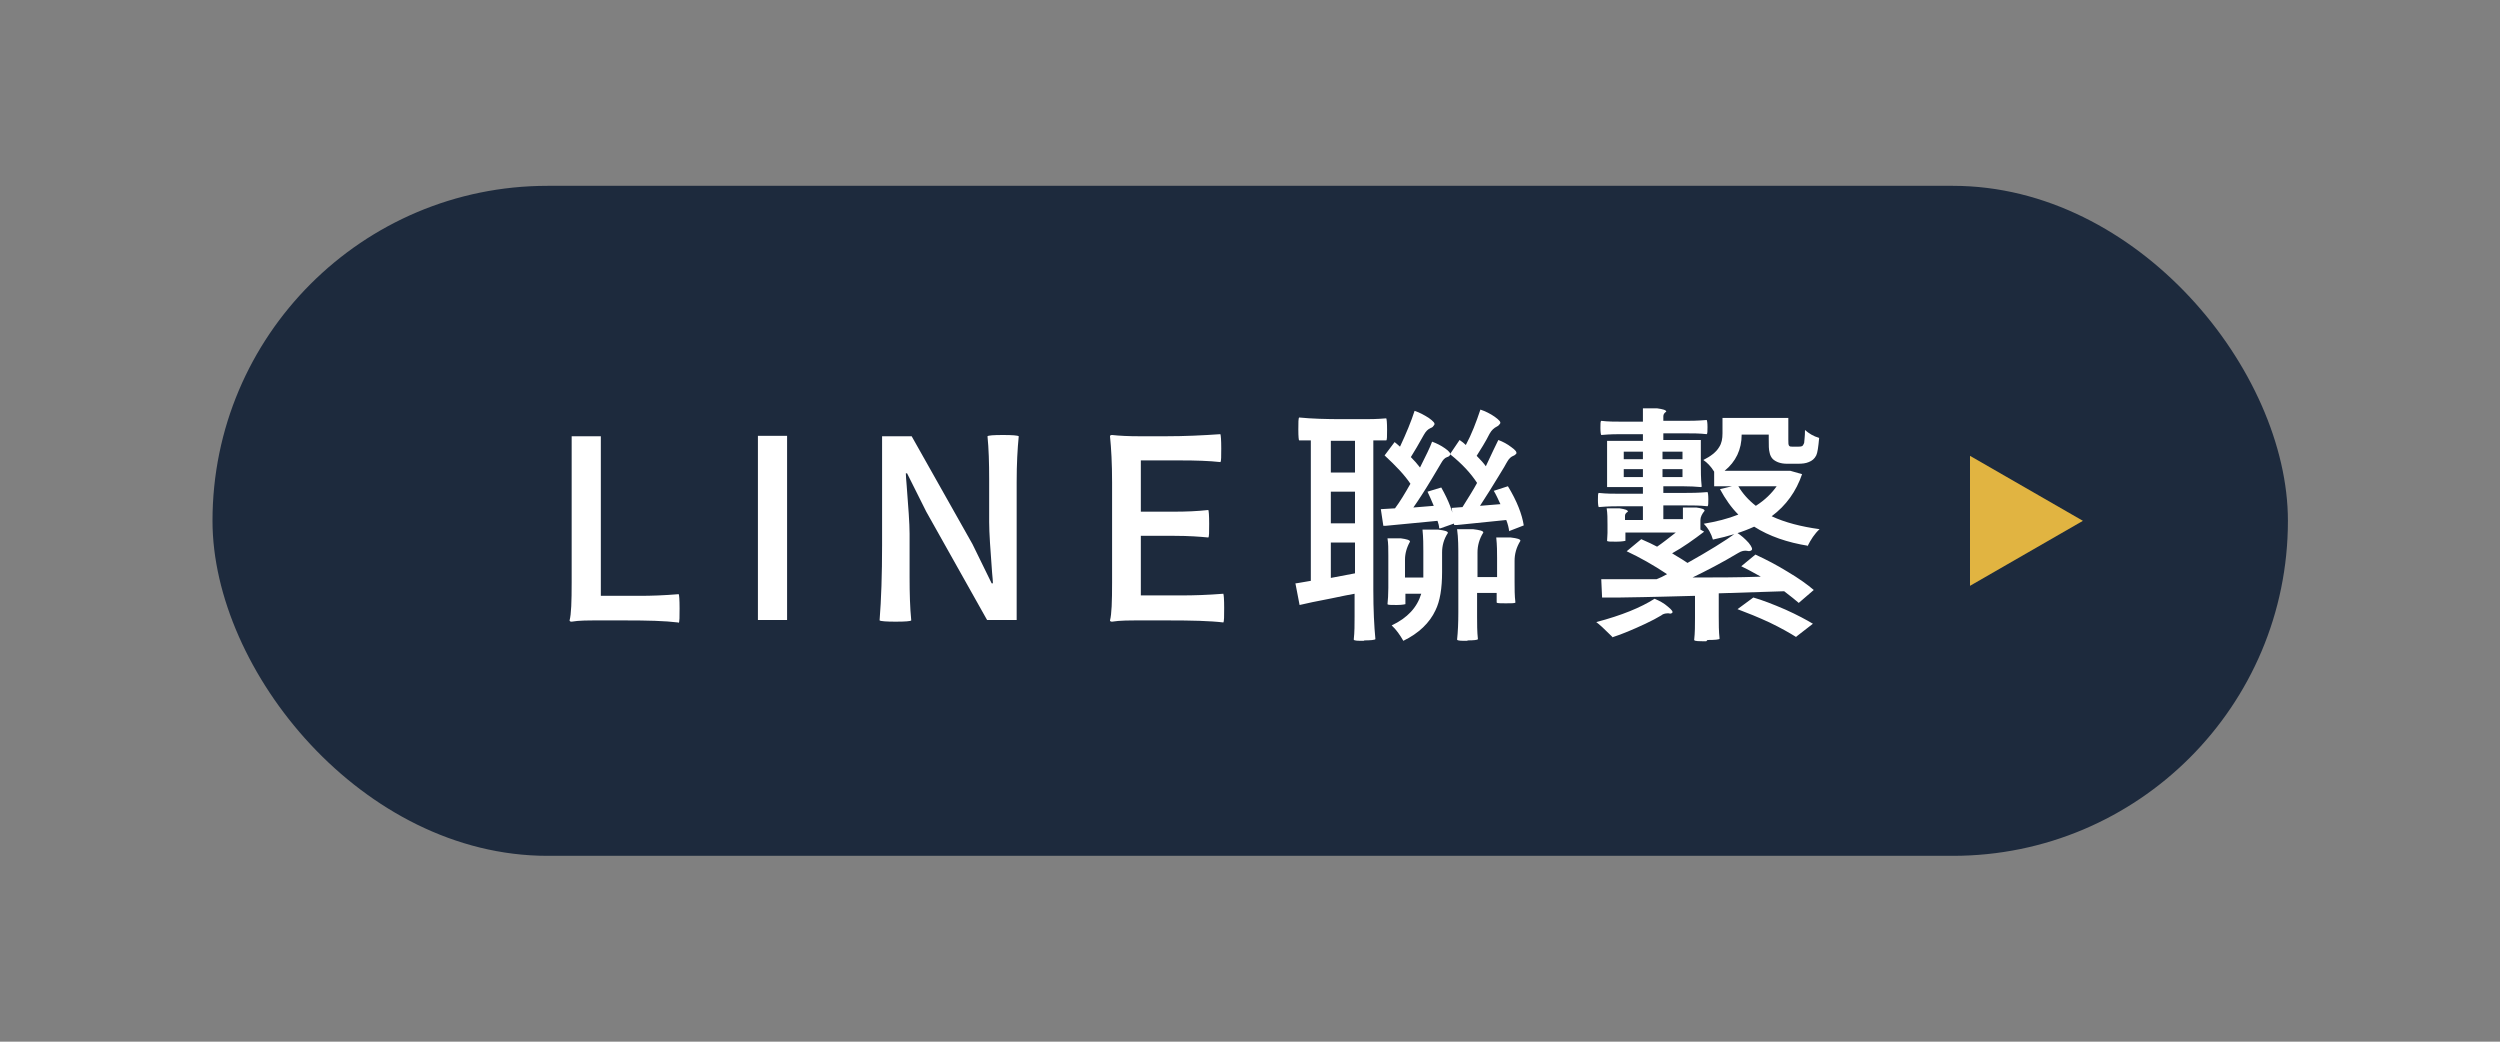 <?xml version="1.0" encoding="UTF-8"?><svg id="Layer_1" xmlns="http://www.w3.org/2000/svg" viewBox="0 0 60 25"><rect x="0" y="0" width="60" height="25" fill="#808080" stroke="none"/><defs><style>.cls-1{fill:#fff;}.cls-2{fill:none;}.cls-3{fill:#1d2a3d;}.cls-4{fill:#e1b441;}</style></defs><rect class="cls-3" x="5.1" y="4.46" width="49.81" height="16.08" rx="8.04" ry="8.04"/><rect class="cls-2" x="13.14" y="9.6" width="30.83" height="5.79"/><path class="cls-1" d="M16.28,14.94c-.32-.04-.74-.05-1.28-.05h-.64c-.26,0-.47,0-.64.03-.03,0-.05-.01-.05-.03.04-.15.05-.45.05-.91v-3.51h.7v3.83h.94c.26,0,.57-.01.93-.04.01.02.02.13.02.34s0,.32-.02.35Z"/><path class="cls-1" d="M18.19,14.88v-4.42h.7v4.42h-.7Z"/><path class="cls-1" d="M21.5,14.92c-.23,0-.36-.01-.39-.03.04-.5.06-1.1.06-1.8v-2.62h.71l1.46,2.59.46.94h.03c0-.06-.01-.14-.02-.26-.04-.54-.07-.95-.07-1.21v-1.03c0-.39-.01-.73-.04-1.03.02-.02.14-.03.37-.03s.35.01.38.03c-.03.3-.05.66-.05,1.1v3.31h-.71l-1.46-2.6-.46-.92h-.03c0,.06.01.16.02.29.04.52.07.91.07,1.16v1.04c0,.39.01.74.04,1.04-.02.02-.14.03-.37.03Z"/><path class="cls-1" d="M29.37,14.94c-.33-.04-.77-.05-1.34-.05h-.67c-.26,0-.49,0-.67.03-.03,0-.05-.01-.05-.03.04-.15.05-.45.05-.91v-2.41c0-.44-.02-.81-.05-1.1,0-.02.02-.03.05-.03.18.02.4.03.65.03h.65c.44,0,.87-.02,1.3-.05.01.03.02.14.02.34s0,.31-.02.33c-.27-.03-.59-.04-.95-.04h-.96v1.23h.81c.27,0,.54-.01.81-.04.01.02.02.12.02.33s0,.31-.02.33c-.2-.02-.47-.04-.81-.04h-.81v1.43h.99c.28,0,.61-.01.99-.04.01.02.02.13.02.34s0,.32-.02.35Z"/><path class="cls-1" d="M32.75,15.38c-.16,0-.25,0-.26-.03.02-.18.02-.36.02-.55v-.55c-.12.02-.31.06-.55.11-.36.07-.61.12-.77.16l-.1-.52s.04,0,.08-.01c.12-.02.22-.04.29-.05v-3.37h-.14s-.04,0-.07,0-.06,0-.07,0c-.01,0-.02-.09-.02-.26s0-.27.02-.29c.3.03.65.04,1.04.04h.53c.12,0,.29,0,.52-.02.01.01.02.1.02.27s0,.25-.02.26h-.06s-.07,0-.09,0h-.16v3.58c0,.48.02.88.05,1.19-.02.02-.12.03-.28.03ZM31.94,11.34h.58v-.76h-.58v.76ZM31.94,12.56h.58v-.76h-.58v.76ZM31.94,13.87l.58-.11v-.74h-.58v.85ZM34.54,12.68c0-.06-.02-.12-.04-.18-.3.03-.72.07-1.25.12-.02,0-.04,0-.05,0l-.06-.4.34-.02c.12-.16.24-.36.37-.59-.14-.21-.35-.43-.62-.68l.24-.32s.09.07.13.11c.15-.32.27-.61.35-.86.12.04.23.1.34.17.11.08.16.13.13.17-.02.03-.04.06-.08.07-.07.03-.12.08-.17.17-.12.22-.23.4-.31.53.08.08.16.17.22.25.14-.28.24-.48.29-.62.11.04.21.09.31.16.1.07.14.12.12.16-.01.02-.03.04-.07.05-.06.02-.1.07-.14.14-.07.12-.14.24-.22.37-.18.3-.33.53-.45.7l.49-.04c-.06-.14-.11-.26-.15-.34l.33-.1c.18.32.29.6.32.86l-.34.12ZM33.68,15.38c-.08-.14-.17-.27-.28-.37.38-.18.61-.43.71-.76h-.38v.13s0,.04,0,.07v.05s-.07.02-.21.02-.21,0-.22-.02c.01-.1.02-.23.02-.39v-.78c0-.16,0-.29-.02-.41.1,0,.21,0,.32,0,.14.02.22.04.22.08-.08.14-.12.29-.12.43v.43h.44v-.63c0-.15,0-.32-.02-.52.11,0,.23,0,.37,0,.16.02.24.04.24.08-.1.15-.14.31-.14.47v.47c0,.39-.05.7-.16.92-.14.3-.4.55-.77.73ZM36.22,12.75c-.01-.08-.03-.17-.07-.27-.28.03-.67.07-1.18.12-.03,0-.05,0-.07,0l-.06-.41.26-.02c.15-.24.27-.43.35-.58-.15-.23-.36-.46-.65-.69l.23-.34c.06.04.11.08.15.12.14-.26.25-.55.35-.85.12.04.24.1.34.17.11.08.16.13.13.17-.02.03-.04.05-.08.07-.06.03-.12.08-.17.17-.1.2-.21.37-.31.53.1.1.17.18.22.25.14-.3.24-.51.3-.63.11.04.22.1.31.17.1.07.14.12.12.16-.02.02-.04.04-.07.05-.05.02-.1.06-.14.13-.02.03-.04.07-.08.14-.06.1-.11.18-.14.23-.13.22-.28.45-.44.7l.49-.04c-.06-.13-.11-.24-.16-.32l.34-.11c.22.36.34.68.38.94l-.36.14ZM35.22,15.38c-.15,0-.24,0-.25-.03.02-.18.03-.4.03-.65v-1.32c0-.24,0-.47-.03-.68.12,0,.25,0,.38,0,.16.02.25.04.25.08-.1.16-.14.32-.14.48v.59h.47v-.46c0-.14,0-.3-.02-.49.11,0,.23,0,.35,0,.16.02.23.04.23.08-.1.16-.14.32-.14.48v.5c0,.17,0,.34.02.5-.01.02-.09.02-.23.02s-.21,0-.22-.02v-.04s0-.06,0-.07v-.12h-.47v.56c0,.18,0,.37.02.55-.01.02-.1.03-.25.03Z"/><path class="cls-1" d="M38.71,15.3s-.02-.02-.04-.04c-.17-.17-.29-.28-.36-.33.61-.16,1.07-.35,1.4-.56.12.05.23.11.32.19.1.08.13.13.1.15-.02.02-.05.02-.08.01-.06,0-.12,0-.18.05-.1.06-.23.13-.38.2-.3.14-.56.25-.78.32ZM40.95,15.39c-.18,0-.28,0-.29-.03.02-.18.02-.35.02-.53v-.53c-.43.01-1.03.03-1.79.04-.2,0-.35,0-.44,0l-.02-.44h1.33c.08-.03.16-.07.25-.12-.33-.22-.65-.4-.97-.55l.35-.29c.16.07.29.13.38.18.12-.08.27-.2.45-.34h-1.21v.1s0,.03,0,.06v.04s-.08.02-.22.02-.21,0-.22-.02c0-.06.01-.12.01-.19v-.19c0-.15,0-.28-.02-.4.1,0,.21,0,.31,0,.13.02.2.04.2.08-.05.03-.07.06-.07.1v.1h.43v-.33h-.53c-.12,0-.3,0-.53.02-.01-.01-.02-.07-.02-.17s0-.16.02-.17c.18.02.35.02.53.02h.53v-.16h-.86v-1.11h.86v-.16h-.5c-.12,0-.28,0-.5.02-.01-.01-.02-.07-.02-.17s0-.16.02-.17c.16.02.33.02.5.02h.5v-.22s0-.08,0-.1c.11,0,.22,0,.34,0,.14.02.22.04.22.08-.05.03-.07.07-.07.11v.11h.52c.12,0,.29,0,.52-.02.01.01.02.07.02.17s0,.16-.02.17c-.17-.02-.34-.02-.52-.02h-.52v.16h.9v.56c0,.18,0,.37.02.55,0,.01,0,.02-.02.02-.11-.01-.26-.02-.45-.02h-.45v.16h.53c.12,0,.3,0,.53-.02.01.01.02.07.02.17s0,.16-.02.17c-.18-.02-.35-.02-.53-.02h-.53v.33h.47v-.2s0-.06,0-.08c.1,0,.2,0,.32,0,.14.02.2.04.2.08-.06.07-.1.15-.1.22v.23l.09.05c-.25.19-.5.37-.77.52.01,0,.03.02.05.03.15.09.25.15.32.2.5-.28.89-.52,1.18-.73.11.07.2.15.29.25.08.1.1.16.06.18-.03.02-.06.02-.1.01-.06-.01-.13,0-.21.05-.4.24-.77.43-1.1.59.54,0,1.09,0,1.64-.02-.19-.11-.35-.19-.47-.25l.34-.28c.26.12.51.25.77.41.27.16.48.31.63.44l-.36.31c-.07-.06-.19-.16-.35-.28-.66.02-1.19.04-1.57.05v.55c0,.18,0,.36.02.54-.01.02-.11.03-.29.03ZM38.97,11.02h.46v-.18h-.46v.18ZM38.97,11.45h.46v-.19h-.46v.19ZM39.9,11.02h.48v-.18h-.48v.18ZM39.9,11.45h.48v-.19h-.48v.19ZM43.4,13.1c-.5-.08-.94-.23-1.3-.46-.28.13-.61.23-.99.31-.04-.14-.11-.27-.22-.38.3-.05.58-.12.83-.22-.17-.17-.31-.37-.44-.61l.29-.07h-.43v-.35c-.08-.13-.17-.22-.26-.28.18-.09.31-.19.38-.31.06-.09.08-.2.08-.33v-.37h1.58v.52c0,.08,0,.13.02.15.02.02.04.02.08.02h.13s.08,0,.09-.01c.02,0,.04-.03.06-.08,0-.04.02-.14.02-.31.09.08.2.15.34.19-.02.22-.04.36-.07.42-.04.08-.1.13-.18.16-.07.03-.15.04-.26.04h-.26c-.15,0-.26-.04-.34-.11-.04-.04-.07-.1-.08-.16-.02-.07-.02-.17-.02-.32v-.11h-.65c0,.36-.14.65-.41.87h1.58s.28.08.28.08c-.14.41-.38.75-.73,1.01.32.15.71.25,1.15.31-.12.11-.21.25-.29.41ZM43.11,15.29c-.16-.1-.37-.22-.64-.35-.28-.13-.53-.23-.77-.32l.38-.28c.21.06.47.16.77.29.29.13.51.25.66.34l-.4.31ZM42.14,12.14c.22-.14.38-.3.5-.47h-.92c.1.17.24.33.42.47Z"/><polygon class="cls-4" points="49.99 12.5 47.28 10.94 47.28 14.06 49.99 12.5"/></svg>